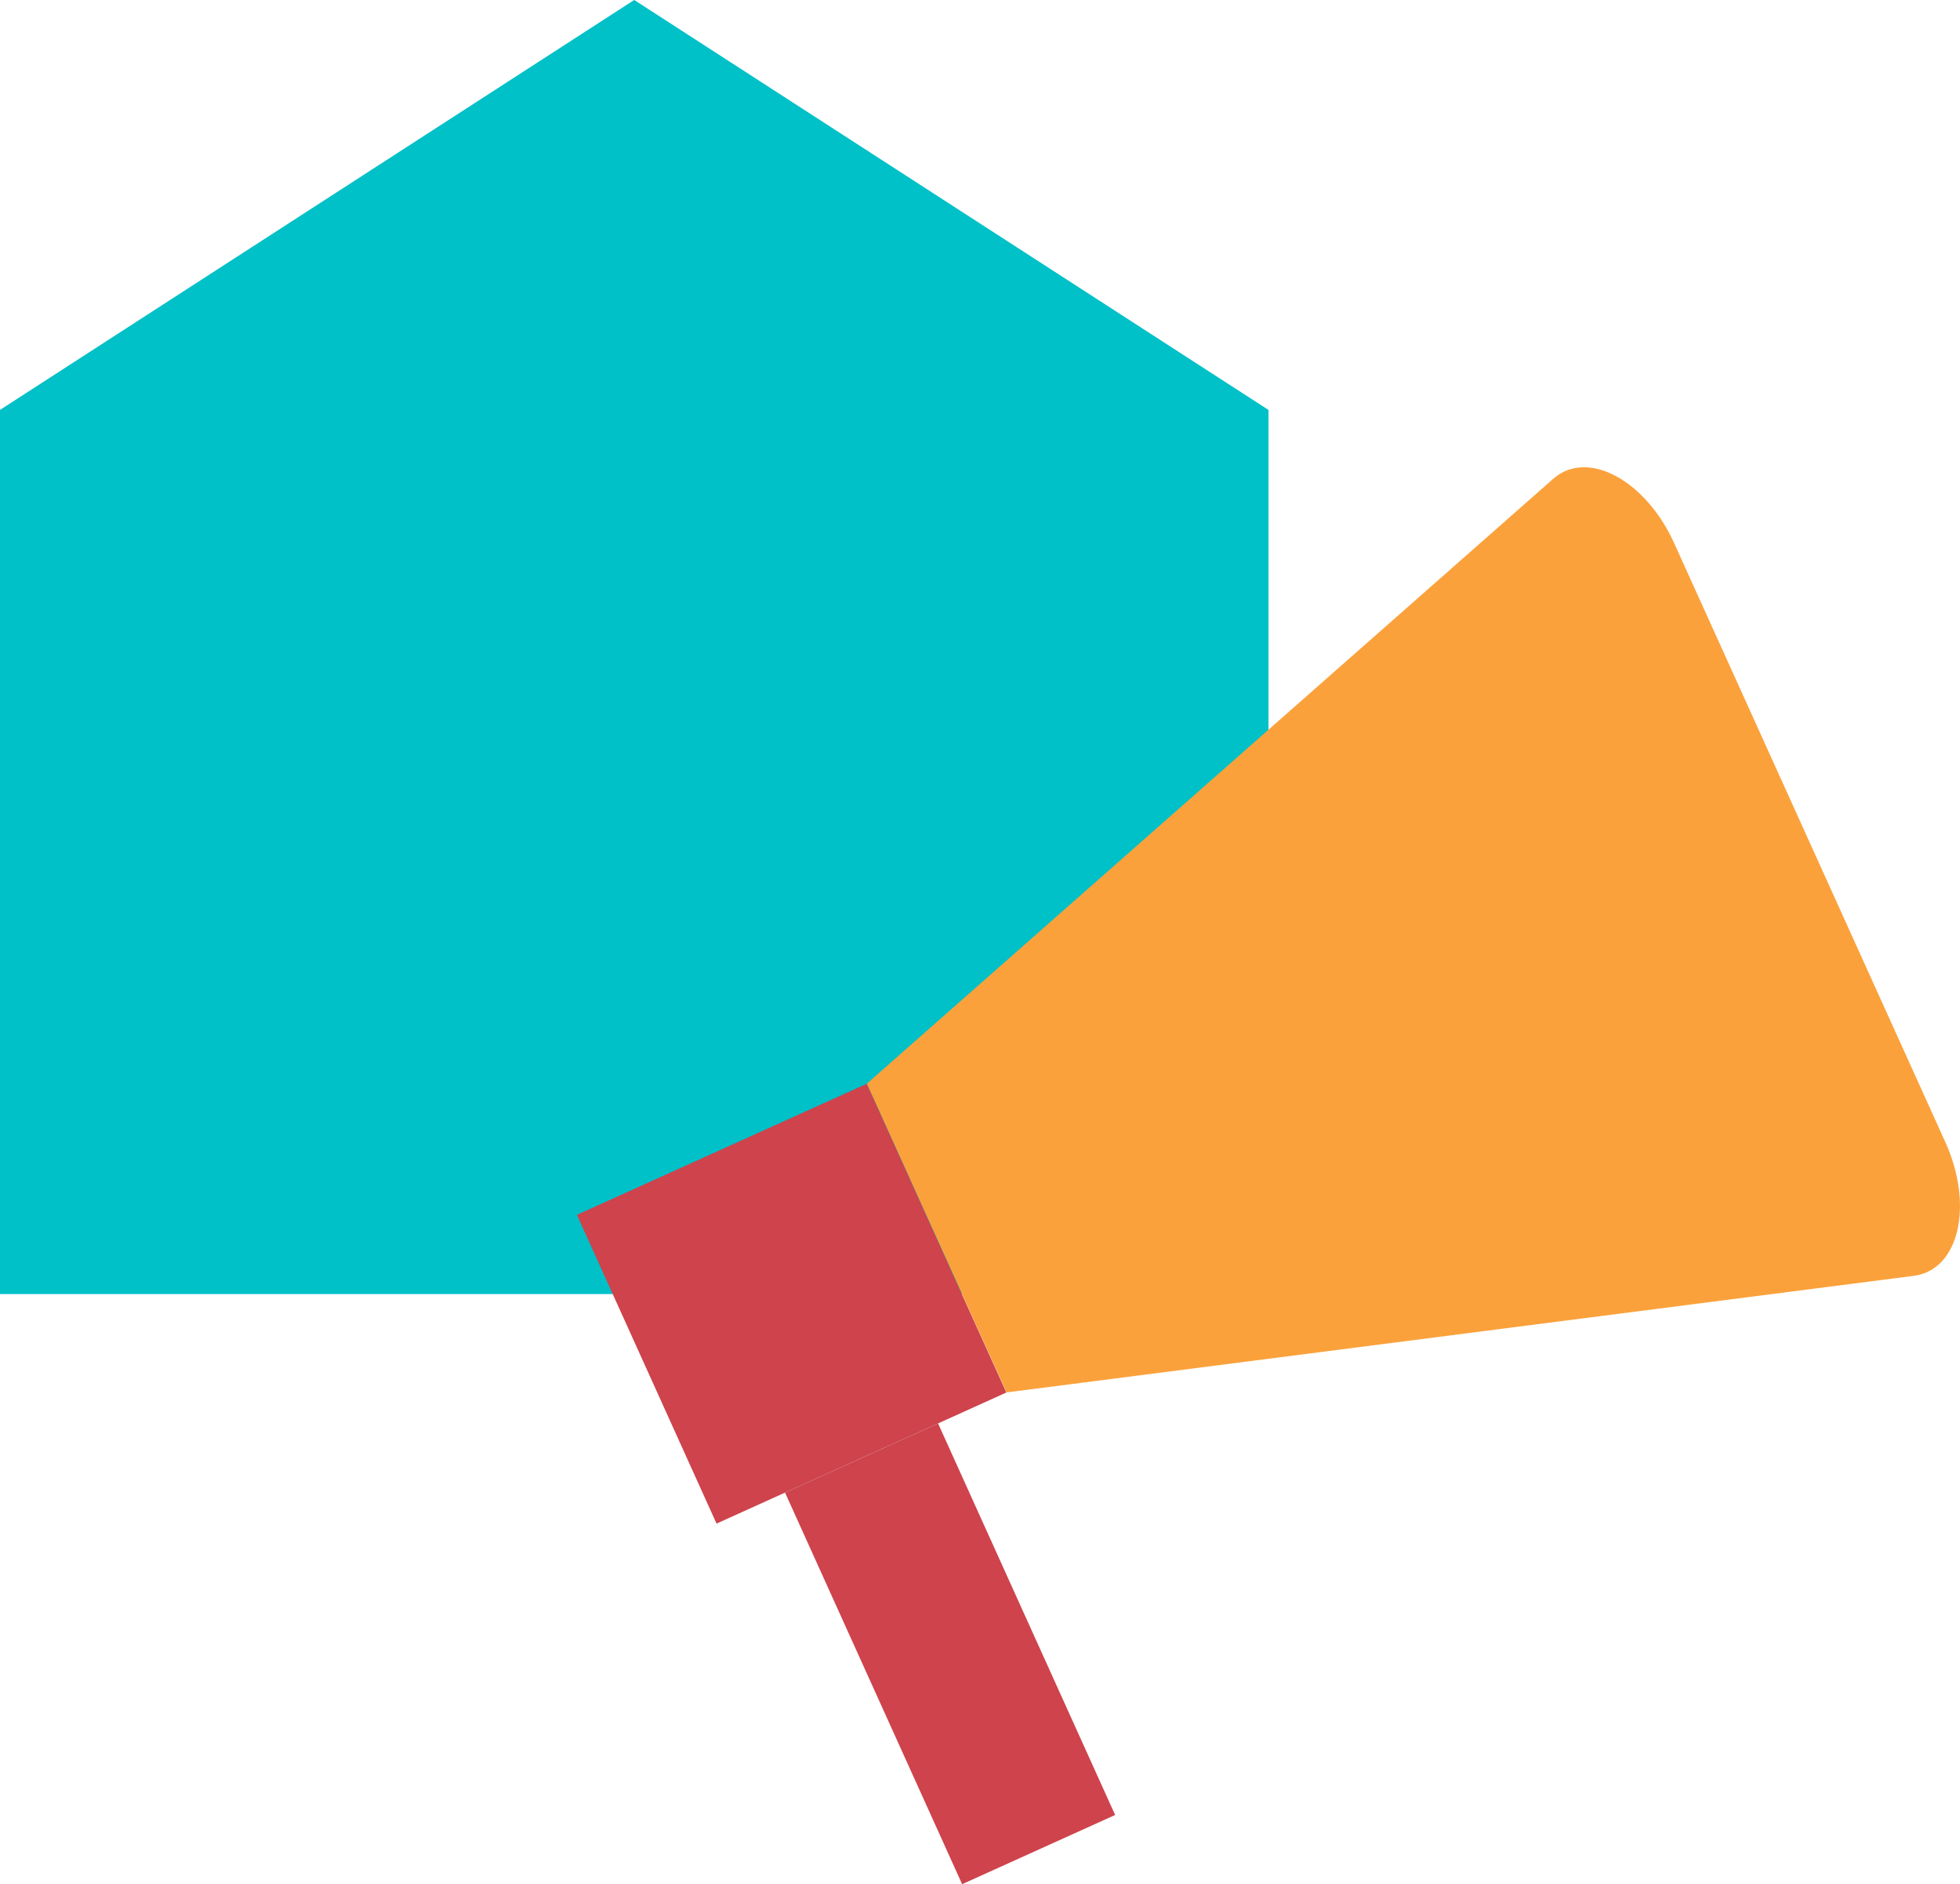 <svg xmlns="http://www.w3.org/2000/svg" xmlns:xlink="http://www.w3.org/1999/xlink" width="66.536" height="63.962" viewBox="0 0 66.536 63.962">
  <defs>
    <linearGradient id="linear-gradient" x1="-0.589" y1="0.663" x2="0.288" y2="0.663" gradientUnits="objectBoundingBox">
      <stop offset="0" stop-color="#fba13b"/>
      <stop offset="1" stop-color="#fba13b"/>
    </linearGradient>
  </defs>
  <g id="Group_525" data-name="Group 525" transform="translate(-996.219 -90.455)">
    <path id="Path_620" data-name="Path 620" d="M1039.279,104.37l-21.53-13.916-21.53,13.916v30.013h43.06Z" fill="#00c0c8" style="mix-blend-mode: multiply;isolation: isolate"/>
    <g id="Group_524" data-name="Group 524" transform="translate(1015.803 106.318)">
      <path id="Path_621" data-name="Path 621" d="M1051.938,108.322l-23.3,20.531,4.744,10.482,30.8-3.958c1.53-.2,2.042-2.383,1.067-4.539l-9.2-20.321C1055.076,108.36,1053.094,107.3,1051.938,108.322Z" transform="translate(-1018.795 -107.931)" fill="url(#linear-gradient)" style="mix-blend-mode: multiply;isolation: isolate"/>
      <rect id="Rectangle_756" data-name="Rectangle 756" width="10.8" height="11.505" transform="matrix(0.911, -0.412, 0.412, 0.911, 0, 25.376)" fill="#ce434c" style="mix-blend-mode: multiply;isolation: isolate"/>
      <rect id="Rectangle_757" data-name="Rectangle 757" width="5.702" height="14.59" transform="matrix(0.911, -0.412, 0.412, 0.911, 7.066, 34.806)" fill="#ce434c" style="mix-blend-mode: multiply;isolation: isolate"/>
    </g>
  </g>
</svg>
